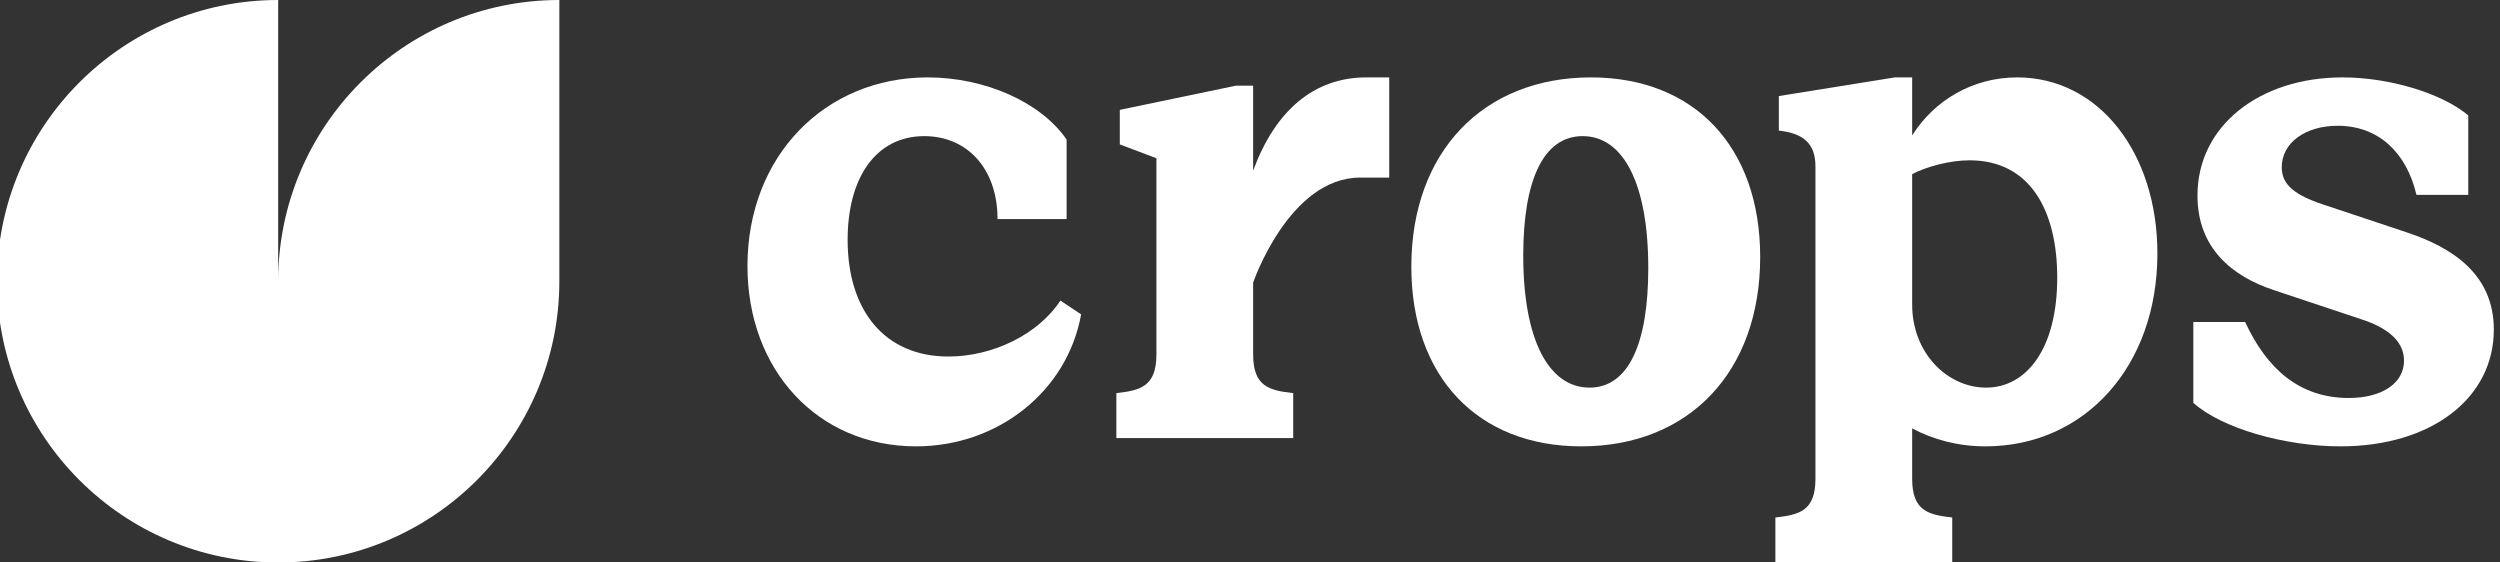 <?xml version="1.0" encoding="UTF-8" standalone="no"?>
<svg width="100%" height="100%" viewBox="0 0 640 144" version="1.1" xmlns="http://www.w3.org/2000/svg" xmlns:xlink="http://www.w3.org/1999/xlink" xml:space="preserve" style="fill-rule:evenodd;clip-rule:evenodd;stroke-linejoin:round;stroke-miterlimit:2;">
    <rect x="0" y="0" width="640" height="144" fill="#333333" stroke="none"/>
    <g transform="matrix(1,0,0,1,-1582.83,-206.127)">
        <g id="Crops-logo-white" transform="matrix(0.444,0,0,0.1,-1188.34,-273.873)">
            <rect x="6240" y="4800" width="1440" height="1440" style="fill:none;"/>
            <clipPath id="_clip1">
                <rect x="6240" y="4800" width="1440" height="1440"/>
            </clipPath>
            <g clip-path="url(#_clip1)">
                <g transform="matrix(1.351,0,0,6,-2513.49,-25434)">
                    <path d="M6719,5159C6719,5225.23 6665.23,5279 6599,5279C6532.77,5279 6479,5225.23 6479,5159C6479,5092.77 6532.77,5039 6599,5039L6599,5159C6599,5092.77 6652.77,5039 6719,5039L6719,5159Z" style="fill:white;"/>
                </g>
                <g transform="matrix(2.766,0,0,12.283,6517.55,800.268)">
                    <path d="M91.099,418.659C108.235,418.659 122.635,407.139 125.515,391.155L121.195,388.275C116.587,395.331 107.083,399.939 97.867,399.939C84.619,399.939 76.843,390.435 76.843,375.603C76.843,362.643 82.747,354.003 92.827,354.003C101.755,354.003 108.091,360.771 108.091,371.283L122.491,371.283L122.491,354.723C117.163,346.947 105.499,341.763 93.547,341.763C72.091,341.763 55.963,358.179 55.963,381.075C55.963,402.819 70.651,418.659 91.099,418.659Z" style="fill:white;fill-rule:nonzero;"/>
                    <path d="M132.859,407.571L132.859,416.931L169.723,416.931L169.723,407.571C164.827,406.995 161.371,406.275 161.371,399.507L161.371,384.531C161.371,384.531 168.859,362.643 183.691,362.643L189.739,362.643L189.739,341.763L184.987,341.763C174.043,341.763 165.979,348.675 161.371,361.203L161.371,343.491L157.771,343.491L133.579,348.531L133.579,355.731L141.211,358.611L141.211,399.507C141.211,406.275 137.755,406.995 132.859,407.571Z" style="fill:white;fill-rule:nonzero;"/>
                    <path d="M229.771,418.659C252.235,418.659 267.067,403.107 267.067,379.203C267.067,356.307 253.387,341.763 231.787,341.763C209.323,341.763 194.347,357.315 194.347,381.219C194.347,404.115 208.171,418.659 229.771,418.659ZM231.499,406.419C223.003,406.419 217.675,396.483 217.675,378.915C217.675,363.219 221.851,354.003 230.059,354.003C238.555,354.003 243.739,363.939 243.739,381.507C243.739,397.347 239.563,406.419 231.499,406.419Z" style="fill:white;fill-rule:nonzero;"/>
                    <path d="M314.011,418.659C334.747,418.659 349.867,401.955 349.867,378.483C349.867,357.459 337.627,341.763 320.635,341.763C311.419,341.763 303.355,346.515 298.747,353.859L298.747,341.763L295.147,341.763L270.955,345.651L270.955,352.851C276.283,353.427 278.587,355.731 278.587,360.339L278.587,425.427C278.587,432.195 275.131,432.915 270.235,433.491L270.235,442.851L307.099,442.851L307.099,433.491C302.203,432.915 298.747,432.195 298.747,425.427L298.747,414.915C303.067,417.219 308.251,418.659 314.011,418.659ZM298.747,389.139L298.747,361.923C301.771,360.339 306.667,359.043 310.699,359.043C323.371,359.043 328.987,369.555 328.987,383.523C328.987,398.211 322.651,406.419 314.155,406.419C306.091,406.419 298.747,399.219 298.747,389.139Z" style="fill:white;fill-rule:nonzero;"/>
                    <path d="M388.027,418.659C407.035,418.659 419.995,408.579 419.995,394.323C419.995,382.803 411.355,377.187 401.707,374.019L384.427,368.259C378.379,366.243 375.787,364.083 375.787,360.483C375.787,355.299 380.827,351.843 387.451,351.843C396.091,351.843 401.851,357.603 403.867,366.243L414.667,366.243L414.667,349.683C409.195,345.075 398.251,341.763 388.459,341.763C371.179,341.763 358.219,351.843 358.219,366.387C358.219,377.331 365.419,383.235 374.203,386.115L392.347,392.163C397.675,393.891 401.275,396.627 401.275,400.803C401.275,405.411 396.811,408.579 389.755,408.579C379.387,408.579 372.619,402.387 368.155,392.739L357.355,392.739L357.355,409.587C363.259,414.915 376.507,418.659 388.027,418.659Z" style="fill:white;fill-rule:nonzero;"/>
                </g>
            </g>
        </g>
    </g>
</svg>
